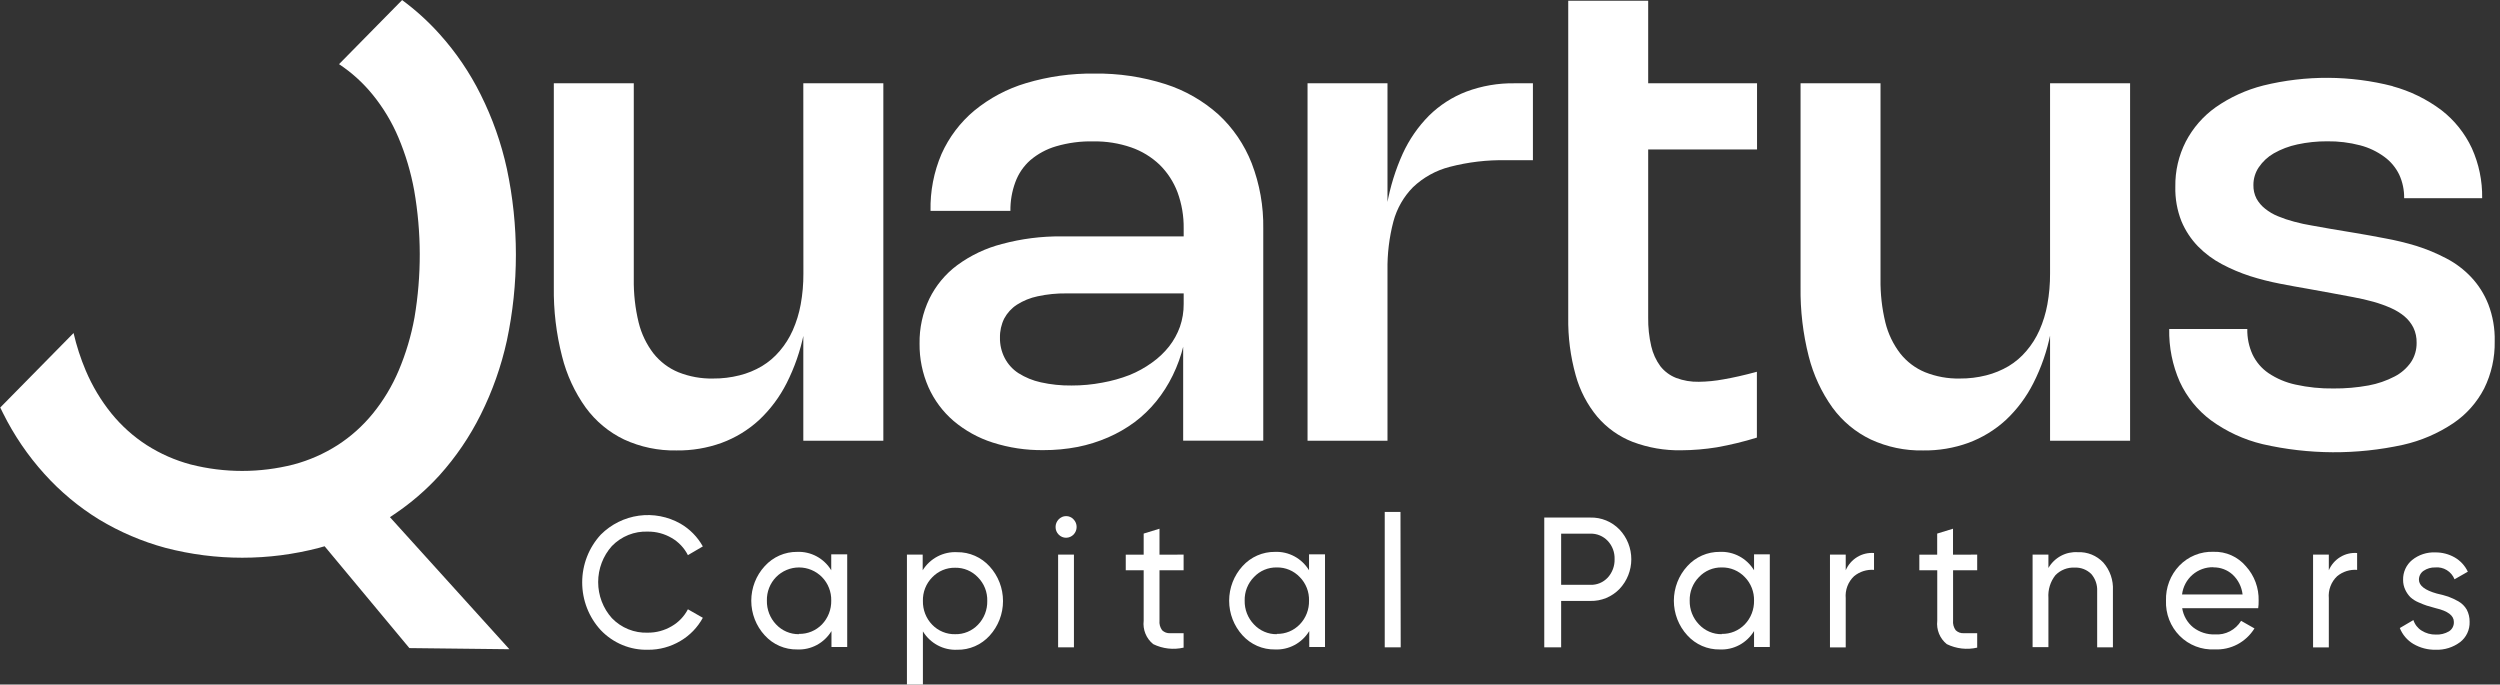 <svg width="252" height="69" viewBox="0 0 252 69" fill="none" xmlns="http://www.w3.org/2000/svg">
<rect x="0" y="0" width="252" height="69" fill="#333333" stroke="none"/>
<g clip-path="url(#clip0_125_73)">
<path d="M41.264 65.327L32.722 55.063L32.422 55.147L32.158 55.224C27.081 56.55 21.756 56.55 16.679 55.224C14.327 54.588 12.073 53.624 9.981 52.361C7.939 51.106 6.084 49.559 4.473 47.769C2.813 45.932 1.41 43.872 0.304 41.645C0.206 41.462 0.116 41.27 0.025 41.079L7.415 33.57C7.715 34.864 8.126 36.13 8.642 37.351C9.303 38.912 10.177 40.371 11.238 41.684C12.25 42.928 13.449 44.003 14.79 44.868C16.161 45.743 17.656 46.402 19.222 46.819C22.629 47.687 26.193 47.687 29.6 46.819C31.166 46.402 32.66 45.743 34.032 44.868C35.373 44.003 36.572 42.928 37.584 41.684C38.65 40.373 39.527 38.914 40.188 37.351C40.915 35.632 41.45 33.835 41.783 31.994C42.498 27.763 42.488 23.438 41.753 19.211C41.42 17.37 40.885 15.573 40.157 13.853C39.497 12.293 38.62 10.837 37.554 9.529C36.587 8.34 35.447 7.308 34.175 6.467L40.534 0.007C41.899 1.012 43.16 2.156 44.296 3.421C45.954 5.258 47.354 7.318 48.458 9.544C49.641 11.909 50.526 14.417 51.092 17.007C52.306 22.717 52.306 28.625 51.092 34.336C50.524 36.923 49.639 39.428 48.458 41.791C47.352 44.015 45.951 46.075 44.296 47.914C42.949 49.391 41.434 50.699 39.781 51.81L39.307 52.131L51.347 65.442L41.264 65.327Z" fill="white"/>
<path d="M80.974 8.396H89.041V44.424H80.974V33.624H81.027C80.675 35.365 80.09 37.05 79.289 38.63C78.584 40.023 77.644 41.279 76.512 42.342C75.415 43.347 74.137 44.126 72.749 44.638C71.281 45.169 69.732 45.428 68.174 45.404C66.359 45.44 64.559 45.063 62.906 44.301C61.38 43.57 60.055 42.469 59.046 41.094C57.93 39.538 57.117 37.779 56.653 35.912C56.07 33.636 55.792 31.291 55.825 28.94V8.396H63.885V28.121C63.863 29.598 64.027 31.072 64.374 32.506C64.654 33.646 65.166 34.712 65.879 35.637C66.542 36.469 67.401 37.117 68.377 37.52C69.49 37.965 70.68 38.181 71.876 38.155C72.776 38.163 73.674 38.055 74.548 37.834C75.34 37.637 76.1 37.325 76.805 36.907C77.481 36.5 78.086 35.983 78.596 35.377C79.13 34.754 79.572 34.055 79.906 33.302C80.277 32.466 80.547 31.587 80.711 30.685C80.898 29.657 80.988 28.614 80.982 27.57L80.974 8.396Z" fill="white"/>
<path d="M94.904 15.522C95.663 13.828 96.793 12.333 98.208 11.152C99.75 9.888 101.521 8.946 103.422 8.381C105.662 7.711 107.988 7.386 110.323 7.416C112.749 7.383 115.164 7.742 117.479 8.48C119.451 9.111 121.271 10.154 122.822 11.542C124.29 12.901 125.435 14.581 126.171 16.456C126.977 18.555 127.374 20.793 127.337 23.046V44.416H119.263V34.787H119.308C119.056 35.847 118.688 36.874 118.209 37.849C117.755 38.781 117.197 39.656 116.546 40.459C115.905 41.246 115.173 41.95 114.364 42.556C113.537 43.165 112.646 43.678 111.707 44.087C110.717 44.517 109.686 44.84 108.63 45.051C107.491 45.27 106.334 45.378 105.175 45.373C103.441 45.395 101.713 45.137 100.058 44.607C98.618 44.148 97.278 43.407 96.116 42.426C95.035 41.498 94.171 40.337 93.587 39.028C92.979 37.644 92.674 36.142 92.692 34.627C92.668 33.066 93.006 31.522 93.677 30.118C94.335 28.775 95.3 27.612 96.492 26.728C97.85 25.732 99.383 25.007 101.006 24.592C102.958 24.067 104.97 23.81 106.989 23.827H119.534V29.575H107.493C106.52 29.562 105.548 29.66 104.596 29.866C103.854 30.02 103.146 30.307 102.504 30.715C101.969 31.062 101.529 31.542 101.225 32.108C100.93 32.706 100.783 33.368 100.796 34.037C100.783 34.748 100.946 35.451 101.27 36.081C101.593 36.705 102.07 37.232 102.655 37.612C103.349 38.05 104.113 38.364 104.912 38.538C105.93 38.765 106.97 38.872 108.012 38.859C109.058 38.862 110.101 38.765 111.128 38.568C112.06 38.401 112.975 38.145 113.86 37.803C114.658 37.48 115.416 37.061 116.117 36.555C116.768 36.096 117.351 35.545 117.848 34.917C118.313 34.32 118.682 33.651 118.939 32.935C119.194 32.197 119.321 31.421 119.315 30.639V23.038C119.333 21.787 119.121 20.544 118.691 19.372C118.294 18.326 117.678 17.38 116.885 16.601C116.061 15.819 115.084 15.225 114.018 14.856C112.791 14.435 111.504 14.231 110.21 14.252C108.938 14.223 107.669 14.39 106.447 14.749C105.495 15.027 104.611 15.504 103.851 16.15C103.175 16.747 102.658 17.508 102.346 18.362C102.004 19.286 101.836 20.267 101.849 21.255H93.798C93.754 19.285 94.131 17.329 94.904 15.522Z" fill="white"/>
<path d="M139.859 44.424H131.8V8.396H139.859V20.589H139.814C140.13 18.829 140.661 17.117 141.394 15.491C142.046 14.067 142.94 12.771 144.036 11.664C145.113 10.602 146.394 9.776 147.798 9.238C149.359 8.655 151.012 8.37 152.675 8.396H154.518V16.15H151.847C149.917 16.109 147.99 16.335 146.12 16.823C144.742 17.178 143.473 17.881 142.433 18.867C141.487 19.824 140.805 21.017 140.454 22.326C140.033 23.936 139.833 25.598 139.859 27.263V44.424Z" fill="white"/>
<path d="M159.673 15.063V8.396H177.109V15.063H159.673ZM173.053 45.09C171.871 45.281 170.676 45.381 169.479 45.388C167.803 45.421 166.136 45.133 164.565 44.539C163.192 44.004 161.969 43.134 161.005 42.005C159.994 40.787 159.252 39.361 158.83 37.826C158.302 35.935 158.048 33.975 158.078 32.009V0.076H166.137V32.001C166.122 32.977 166.226 33.952 166.446 34.902C166.613 35.63 166.925 36.315 167.364 36.915C167.781 37.444 168.329 37.851 168.952 38.094C169.686 38.37 170.464 38.503 171.247 38.484C172.078 38.474 172.906 38.392 173.723 38.239C174.671 38.078 175.8 37.826 177.094 37.474V44.11C175.768 44.52 174.418 44.847 173.053 45.09Z" fill="white"/>
<path d="M206.646 8.396H214.713V44.424H206.646V33.624H206.691C206.345 35.366 205.762 37.051 204.96 38.63C204.255 40.023 203.315 41.279 202.183 42.342C201.085 43.345 199.808 44.124 198.421 44.638C196.953 45.169 195.403 45.428 193.845 45.404C192.03 45.441 190.231 45.064 188.578 44.301C187.051 43.572 185.725 42.47 184.717 41.094C183.601 39.537 182.787 37.779 182.317 35.912C181.74 33.636 181.464 31.291 181.496 28.94V8.396H189.556V28.121C189.534 29.598 189.698 31.072 190.045 32.506C190.325 33.646 190.838 34.712 191.55 35.637C192.212 36.471 193.072 37.119 194.048 37.52C195.162 37.965 196.351 38.181 197.548 38.155C198.445 38.163 199.341 38.055 200.212 37.834C201.003 37.635 201.763 37.323 202.469 36.907C203.144 36.5 203.749 35.983 204.26 35.377C204.794 34.754 205.235 34.055 205.57 33.302C205.941 32.466 206.211 31.587 206.375 30.685C206.561 29.657 206.652 28.614 206.646 27.57V8.396Z" fill="white"/>
<path d="M241.171 8.695C242.952 9.178 244.627 9.998 246.108 11.113C247.411 12.123 248.459 13.435 249.163 14.94C249.875 16.519 250.23 18.24 250.202 19.977H242.338C242.351 19.158 242.181 18.346 241.841 17.604C241.494 16.887 240.977 16.269 240.336 15.805C239.604 15.268 238.78 14.876 237.905 14.649C236.819 14.365 235.701 14.228 234.579 14.244C233.568 14.239 232.559 14.344 231.569 14.558C230.736 14.734 229.934 15.039 229.191 15.461C228.592 15.806 228.078 16.285 227.686 16.861C227.328 17.39 227.139 18.018 227.144 18.66C227.134 19.131 227.24 19.597 227.453 20.015C227.671 20.41 227.965 20.757 228.318 21.033C228.713 21.352 229.152 21.61 229.62 21.798C230.147 22.016 230.687 22.198 231.238 22.342C231.843 22.507 232.456 22.64 233.074 22.74C233.721 22.855 234.369 22.962 235.016 23.084L237.364 23.475C238.327 23.635 239.35 23.819 240.419 24.026C241.486 24.22 242.541 24.475 243.579 24.791C244.618 25.117 245.625 25.538 246.59 26.046C247.523 26.529 248.37 27.169 249.095 27.937C249.835 28.725 250.42 29.65 250.819 30.662C251.276 31.851 251.496 33.121 251.466 34.397C251.497 36.048 251.133 37.682 250.405 39.158C249.672 40.574 248.601 41.779 247.289 42.663C245.746 43.696 244.029 44.432 242.225 44.837C237.555 45.86 232.722 45.836 228.062 44.768C226.192 44.319 224.425 43.503 222.863 42.365C221.51 41.358 220.428 40.02 219.717 38.477C218.982 36.807 218.62 34.993 218.656 33.165H226.527C226.509 34.049 226.689 34.926 227.054 35.729C227.417 36.491 227.973 37.141 228.664 37.612C229.493 38.168 230.417 38.56 231.389 38.767C232.649 39.046 233.937 39.177 235.226 39.158C236.41 39.168 237.591 39.065 238.756 38.852C239.67 38.684 240.555 38.38 241.382 37.948C242.039 37.61 242.605 37.114 243.03 36.502C243.408 35.927 243.605 35.249 243.595 34.558C243.608 34.029 243.497 33.504 243.271 33.027C243.049 32.589 242.742 32.2 242.368 31.886C241.949 31.542 241.486 31.259 240.991 31.044C240.422 30.794 239.836 30.584 239.237 30.417C238.598 30.241 237.921 30.08 237.198 29.95L234.986 29.537L232.623 29.108C231.75 28.963 230.817 28.787 229.816 28.595C228.799 28.399 227.794 28.144 226.806 27.83C225.828 27.513 224.878 27.111 223.969 26.628C223.08 26.16 222.268 25.556 221.561 24.837C220.853 24.107 220.286 23.247 219.89 22.303C219.454 21.197 219.244 20.012 219.273 18.821C219.248 17.24 219.61 15.678 220.327 14.274C221.047 12.895 222.078 11.71 223.337 10.815C224.798 9.796 226.426 9.052 228.145 8.618C232.436 7.565 236.914 7.588 241.194 8.687L241.171 8.695Z" fill="white"/>
<path d="M65.33 65.495C64.445 65.52 63.565 65.358 62.745 65.019C61.925 64.681 61.184 64.173 60.566 63.528C59.358 62.223 58.685 60.499 58.685 58.706C58.685 56.914 59.358 55.189 60.566 53.884C61.608 52.846 62.952 52.179 64.397 51.98C65.843 51.781 67.313 52.063 68.588 52.782C69.53 53.327 70.31 54.12 70.846 55.078L69.341 55.958C68.973 55.233 68.406 54.632 67.708 54.229C66.976 53.799 66.144 53.577 65.3 53.586C64.63 53.559 63.962 53.674 63.339 53.924C62.716 54.175 62.151 54.555 61.68 55.04C60.789 56.034 60.295 57.331 60.295 58.676C60.295 60.021 60.789 61.317 61.68 62.311C62.15 62.797 62.715 63.179 63.338 63.43C63.962 63.682 64.629 63.799 65.3 63.773C66.145 63.779 66.977 63.555 67.708 63.123C68.401 62.724 68.968 62.132 69.341 61.416L70.846 62.273C70.316 63.245 69.535 64.052 68.588 64.608C67.6 65.196 66.475 65.503 65.33 65.495Z" fill="white"/>
<path d="M83.789 57.482V55.874H85.399V65.22H83.812V63.612C83.45 64.206 82.94 64.691 82.332 65.017C81.725 65.342 81.043 65.497 80.358 65.465C79.744 65.476 79.135 65.355 78.571 65.11C78.006 64.865 77.5 64.5 77.084 64.041C76.213 63.096 75.728 61.85 75.728 60.555C75.728 59.26 76.213 58.013 77.084 57.068C77.5 56.608 78.006 56.242 78.57 55.994C79.134 55.746 79.743 55.622 80.358 55.629C81.04 55.601 81.717 55.758 82.32 56.083C82.922 56.409 83.43 56.891 83.789 57.482ZM80.531 63.896C80.962 63.906 81.391 63.827 81.79 63.662C82.19 63.497 82.553 63.251 82.856 62.939C83.159 62.622 83.398 62.247 83.558 61.836C83.719 61.425 83.797 60.985 83.789 60.543C83.799 60.104 83.722 59.667 83.561 59.26C83.401 58.852 83.161 58.481 82.856 58.17C82.241 57.548 81.409 57.199 80.542 57.199C79.675 57.199 78.843 57.548 78.228 58.17C77.924 58.482 77.686 58.853 77.527 59.261C77.368 59.668 77.291 60.105 77.302 60.543C77.293 60.985 77.37 61.424 77.529 61.836C77.688 62.247 77.925 62.622 78.228 62.939C78.524 63.255 78.882 63.507 79.278 63.676C79.674 63.846 80.101 63.931 80.531 63.926V63.896Z" fill="white"/>
<path d="M96.483 55.66C97.098 55.652 97.707 55.777 98.271 56.025C98.835 56.272 99.341 56.639 99.757 57.099C100.623 58.046 101.104 59.292 101.104 60.585C101.104 61.879 100.623 63.124 99.757 64.072C99.341 64.531 98.834 64.895 98.27 65.141C97.706 65.386 97.097 65.507 96.483 65.495C95.798 65.526 95.117 65.371 94.51 65.045C93.903 64.72 93.392 64.236 93.029 63.643V69.001H91.419V55.905H93.007V57.482C93.375 56.891 93.891 56.411 94.502 56.091C95.113 55.771 95.797 55.622 96.483 55.66ZM96.28 63.926C96.708 63.937 97.133 63.857 97.53 63.692C97.926 63.528 98.284 63.282 98.583 62.969C98.888 62.654 99.127 62.279 99.288 61.868C99.448 61.456 99.526 61.016 99.516 60.574C99.528 60.135 99.451 59.697 99.291 59.289C99.13 58.881 98.889 58.511 98.583 58.201C98.286 57.885 97.928 57.636 97.532 57.469C97.136 57.301 96.709 57.22 96.28 57.229C95.849 57.22 95.42 57.301 95.021 57.469C94.623 57.636 94.262 57.885 93.962 58.201C93.656 58.511 93.415 58.881 93.255 59.289C93.094 59.697 93.017 60.135 93.029 60.574C93.02 61.016 93.097 61.456 93.257 61.868C93.418 62.279 93.657 62.654 93.962 62.969C94.264 63.282 94.625 63.528 95.024 63.692C95.422 63.857 95.85 63.937 96.28 63.926Z" fill="white"/>
<path d="M107.463 54.206C107.323 54.206 107.184 54.178 107.055 54.123C106.926 54.067 106.808 53.986 106.711 53.884C106.611 53.785 106.532 53.665 106.479 53.534C106.426 53.402 106.4 53.261 106.402 53.119C106.401 52.977 106.428 52.836 106.481 52.705C106.534 52.574 106.612 52.454 106.711 52.353C106.807 52.249 106.924 52.166 107.053 52.109C107.183 52.052 107.322 52.023 107.463 52.024C107.604 52.022 107.744 52.05 107.874 52.107C108.004 52.164 108.12 52.248 108.216 52.353C108.314 52.454 108.392 52.574 108.445 52.705C108.498 52.836 108.525 52.977 108.524 53.119C108.524 53.406 108.413 53.681 108.214 53.885C108.015 54.088 107.745 54.204 107.463 54.206ZM108.253 65.25H106.658V55.905H108.253V65.25Z" fill="white"/>
<path d="M119.308 55.905V57.482H116.877V62.548C116.841 62.897 116.935 63.247 117.141 63.528C117.249 63.632 117.377 63.712 117.516 63.764C117.656 63.815 117.805 63.836 117.953 63.827C118.322 63.827 118.766 63.827 119.308 63.827V65.281C118.277 65.519 117.198 65.395 116.245 64.929C115.899 64.653 115.629 64.291 115.461 63.878C115.292 63.465 115.23 63.016 115.282 62.572V57.482H113.476V55.913H115.282V53.785L116.877 53.295V55.913L119.308 55.905Z" fill="white"/>
<path d="M131.95 57.482V55.874H133.561V65.22H131.973V63.612C131.612 64.206 131.101 64.691 130.494 65.017C129.886 65.342 129.204 65.497 128.519 65.465C127.905 65.476 127.296 65.355 126.732 65.11C126.168 64.865 125.661 64.5 125.245 64.041C124.379 63.094 123.898 61.848 123.898 60.555C123.898 59.261 124.379 58.016 125.245 57.068C125.661 56.608 126.167 56.242 126.731 55.994C127.295 55.746 127.904 55.622 128.519 55.629C129.201 55.601 129.878 55.758 130.481 56.083C131.084 56.409 131.591 56.891 131.95 57.482ZM128.699 63.896C129.129 63.906 129.557 63.826 129.956 63.662C130.354 63.497 130.716 63.251 131.017 62.939C131.322 62.623 131.562 62.248 131.722 61.837C131.882 61.426 131.96 60.986 131.95 60.543C131.962 60.104 131.885 59.667 131.725 59.259C131.564 58.851 131.324 58.48 131.017 58.17C130.717 57.855 130.357 57.605 129.958 57.438C129.559 57.271 129.131 57.189 128.699 57.198C128.27 57.189 127.844 57.271 127.447 57.438C127.051 57.605 126.693 57.855 126.397 58.17C126.09 58.48 125.849 58.851 125.689 59.259C125.528 59.667 125.452 60.104 125.463 60.543C125.454 60.986 125.531 61.426 125.692 61.837C125.852 62.248 126.092 62.623 126.397 62.939C126.692 63.257 127.05 63.508 127.446 63.678C127.842 63.848 128.269 63.933 128.699 63.926V63.896Z" fill="white"/>
<path d="M141.191 65.25H139.581V51.603H141.169L141.191 65.25Z" fill="white"/>
<path d="M155.662 52.17H160.305C160.851 52.155 161.394 52.255 161.9 52.463C162.406 52.671 162.865 52.983 163.248 53.379C164.01 54.182 164.436 55.255 164.436 56.372C164.436 57.488 164.01 58.561 163.248 59.364C162.865 59.761 162.406 60.072 161.9 60.28C161.394 60.488 160.851 60.588 160.305 60.574H157.363V65.25H155.662V52.17ZM157.363 58.951H160.305C160.631 58.963 160.956 58.904 161.259 58.779C161.561 58.653 161.833 58.464 162.059 58.224C162.518 57.722 162.767 57.057 162.751 56.372C162.763 56.032 162.709 55.692 162.59 55.374C162.471 55.056 162.29 54.765 162.059 54.52C161.832 54.281 161.559 54.093 161.258 53.968C160.956 53.842 160.631 53.783 160.305 53.792H157.363V58.951Z" fill="white"/>
<path d="M176.808 57.482V55.874H178.396V65.22H176.808V63.612C176.447 64.206 175.936 64.691 175.329 65.017C174.722 65.342 174.04 65.497 173.354 65.465C172.74 65.476 172.131 65.355 171.567 65.11C171.003 64.864 170.496 64.5 170.081 64.041C169.21 63.096 168.725 61.85 168.725 60.555C168.725 59.26 169.21 58.013 170.081 57.068C170.496 56.608 171.002 56.242 171.566 55.994C172.131 55.746 172.74 55.622 173.354 55.629C174.04 55.597 174.722 55.752 175.329 56.077C175.936 56.403 176.447 56.888 176.808 57.482ZM173.55 63.896C173.981 63.906 174.41 63.827 174.81 63.662C175.21 63.497 175.572 63.251 175.875 62.939C176.179 62.622 176.417 62.247 176.577 61.836C176.738 61.425 176.816 60.985 176.808 60.543C176.818 60.104 176.741 59.667 176.58 59.26C176.42 58.852 176.18 58.481 175.875 58.17C175.574 57.855 175.212 57.605 174.812 57.438C174.412 57.271 173.982 57.189 173.55 57.198C173.122 57.19 172.697 57.272 172.302 57.44C171.907 57.607 171.55 57.856 171.254 58.17C170.948 58.48 170.707 58.851 170.547 59.259C170.386 59.667 170.31 60.104 170.321 60.543C170.312 60.986 170.389 61.426 170.55 61.837C170.71 62.248 170.95 62.623 171.254 62.939C171.549 63.256 171.906 63.507 172.301 63.677C172.696 63.847 173.121 63.932 173.55 63.926V63.896Z" fill="white"/>
<path d="M186.049 55.905V57.482C186.289 56.927 186.692 56.462 187.203 56.151C187.714 55.84 188.307 55.697 188.901 55.744V57.443C188.176 57.388 187.458 57.615 186.892 58.079C186.593 58.359 186.361 58.706 186.215 59.092C186.069 59.478 186.012 59.894 186.049 60.306V65.258H184.461V55.905H186.049Z" fill="white"/>
<path d="M199.301 55.905V57.482H196.87V62.548C196.835 62.897 196.929 63.247 197.134 63.528C197.242 63.632 197.37 63.712 197.51 63.764C197.649 63.815 197.798 63.836 197.946 63.827C198.308 63.827 198.759 63.827 199.301 63.827V65.281C198.27 65.519 197.191 65.395 196.238 64.929C195.893 64.653 195.623 64.291 195.454 63.878C195.285 63.465 195.224 63.016 195.275 62.572V57.482H193.469V55.913H195.268V53.785L196.863 53.295V55.913L199.301 55.905Z" fill="white"/>
<path d="M209.438 55.66C209.915 55.638 210.391 55.719 210.835 55.898C211.278 56.078 211.679 56.352 212.011 56.701C212.687 57.47 213.036 58.48 212.982 59.51V65.25H211.394V59.602C211.429 58.959 211.213 58.329 210.792 57.849C210.571 57.634 210.31 57.467 210.025 57.358C209.739 57.249 209.434 57.2 209.129 57.214C208.771 57.195 208.412 57.254 208.078 57.386C207.743 57.518 207.44 57.72 207.187 57.979C206.674 58.626 206.422 59.446 206.48 60.275V65.228H204.885V55.905H206.48V57.252C206.781 56.735 207.217 56.313 207.738 56.032C208.26 55.751 208.848 55.623 209.438 55.66Z" fill="white"/>
<path d="M227.626 61.309H219.965C220.087 62.073 220.484 62.763 221.079 63.245C221.708 63.729 222.481 63.977 223.269 63.949C223.789 63.986 224.309 63.878 224.773 63.636C225.237 63.395 225.628 63.029 225.903 62.579L227.25 63.345C226.825 64.028 226.229 64.585 225.523 64.956C224.816 65.327 224.025 65.5 223.231 65.457C222.584 65.492 221.937 65.389 221.331 65.154C220.725 64.92 220.174 64.56 219.713 64.097C219.252 63.633 218.891 63.077 218.653 62.464C218.416 61.851 218.306 61.194 218.332 60.535C218.313 59.889 218.421 59.244 218.651 58.641C218.881 58.037 219.228 57.487 219.672 57.022C220.12 56.557 220.658 56.191 221.253 55.95C221.848 55.709 222.486 55.597 223.126 55.622C223.743 55.602 224.357 55.723 224.922 55.976C225.487 56.229 225.989 56.608 226.392 57.084C227.248 58.028 227.707 59.275 227.671 60.559C227.676 60.809 227.661 61.06 227.626 61.309ZM223.111 57.175C222.337 57.157 221.585 57.43 220.996 57.941C220.418 58.447 220.045 59.153 219.95 59.923H226.053C225.965 59.153 225.607 58.442 225.045 57.918C224.512 57.438 223.822 57.179 223.111 57.191V57.175Z" fill="white"/>
<path d="M234.745 55.905V57.482C234.984 56.926 235.387 56.461 235.898 56.15C236.409 55.838 237.003 55.696 237.597 55.744V57.443C236.872 57.388 236.154 57.615 235.588 58.079C235.288 58.359 235.057 58.706 234.911 59.092C234.764 59.478 234.708 59.894 234.745 60.306V65.258H233.157V55.905H234.745Z" fill="white"/>
<path d="M243.828 58.431C243.828 59.028 244.43 59.495 245.634 59.831C246.02 59.913 246.402 60.015 246.778 60.138C247.131 60.267 247.473 60.426 247.801 60.612C248.153 60.811 248.447 61.101 248.651 61.454C248.847 61.834 248.946 62.258 248.937 62.686C248.95 63.081 248.869 63.472 248.701 63.828C248.534 64.184 248.284 64.493 247.974 64.73C247.264 65.258 246.4 65.527 245.521 65.495C244.73 65.512 243.949 65.308 243.263 64.906C242.648 64.541 242.168 63.978 241.901 63.306L243.271 62.503C243.413 62.946 243.707 63.324 244.099 63.566C244.53 63.838 245.029 63.977 245.536 63.965C245.996 63.987 246.453 63.876 246.853 63.643C247.013 63.544 247.143 63.403 247.231 63.234C247.318 63.066 247.359 62.877 247.35 62.686C247.35 62.051 246.748 61.592 245.536 61.309L244.625 61.048C244.415 60.98 244.136 60.872 243.775 60.712C243.477 60.587 243.202 60.411 242.962 60.191C242.755 59.98 242.585 59.734 242.458 59.464C242.305 59.148 242.228 58.799 242.232 58.446C242.223 58.064 242.301 57.685 242.459 57.339C242.616 56.993 242.851 56.688 243.143 56.448C243.803 55.918 244.628 55.647 245.468 55.683C246.161 55.673 246.844 55.85 247.447 56.196C248.016 56.527 248.473 57.026 248.757 57.627L247.417 58.392C247.262 58.007 246.989 57.682 246.637 57.467C246.286 57.252 245.876 57.157 245.468 57.198C245.055 57.185 244.647 57.303 244.302 57.535C244.156 57.632 244.036 57.765 243.953 57.922C243.87 58.078 243.827 58.253 243.828 58.431Z" fill="white"/>
</g>
<defs>
<clipPath id="clip0_125_73">
<rect width="252" height="69" fill="white"/>
</clipPath>
</defs>
</svg>
